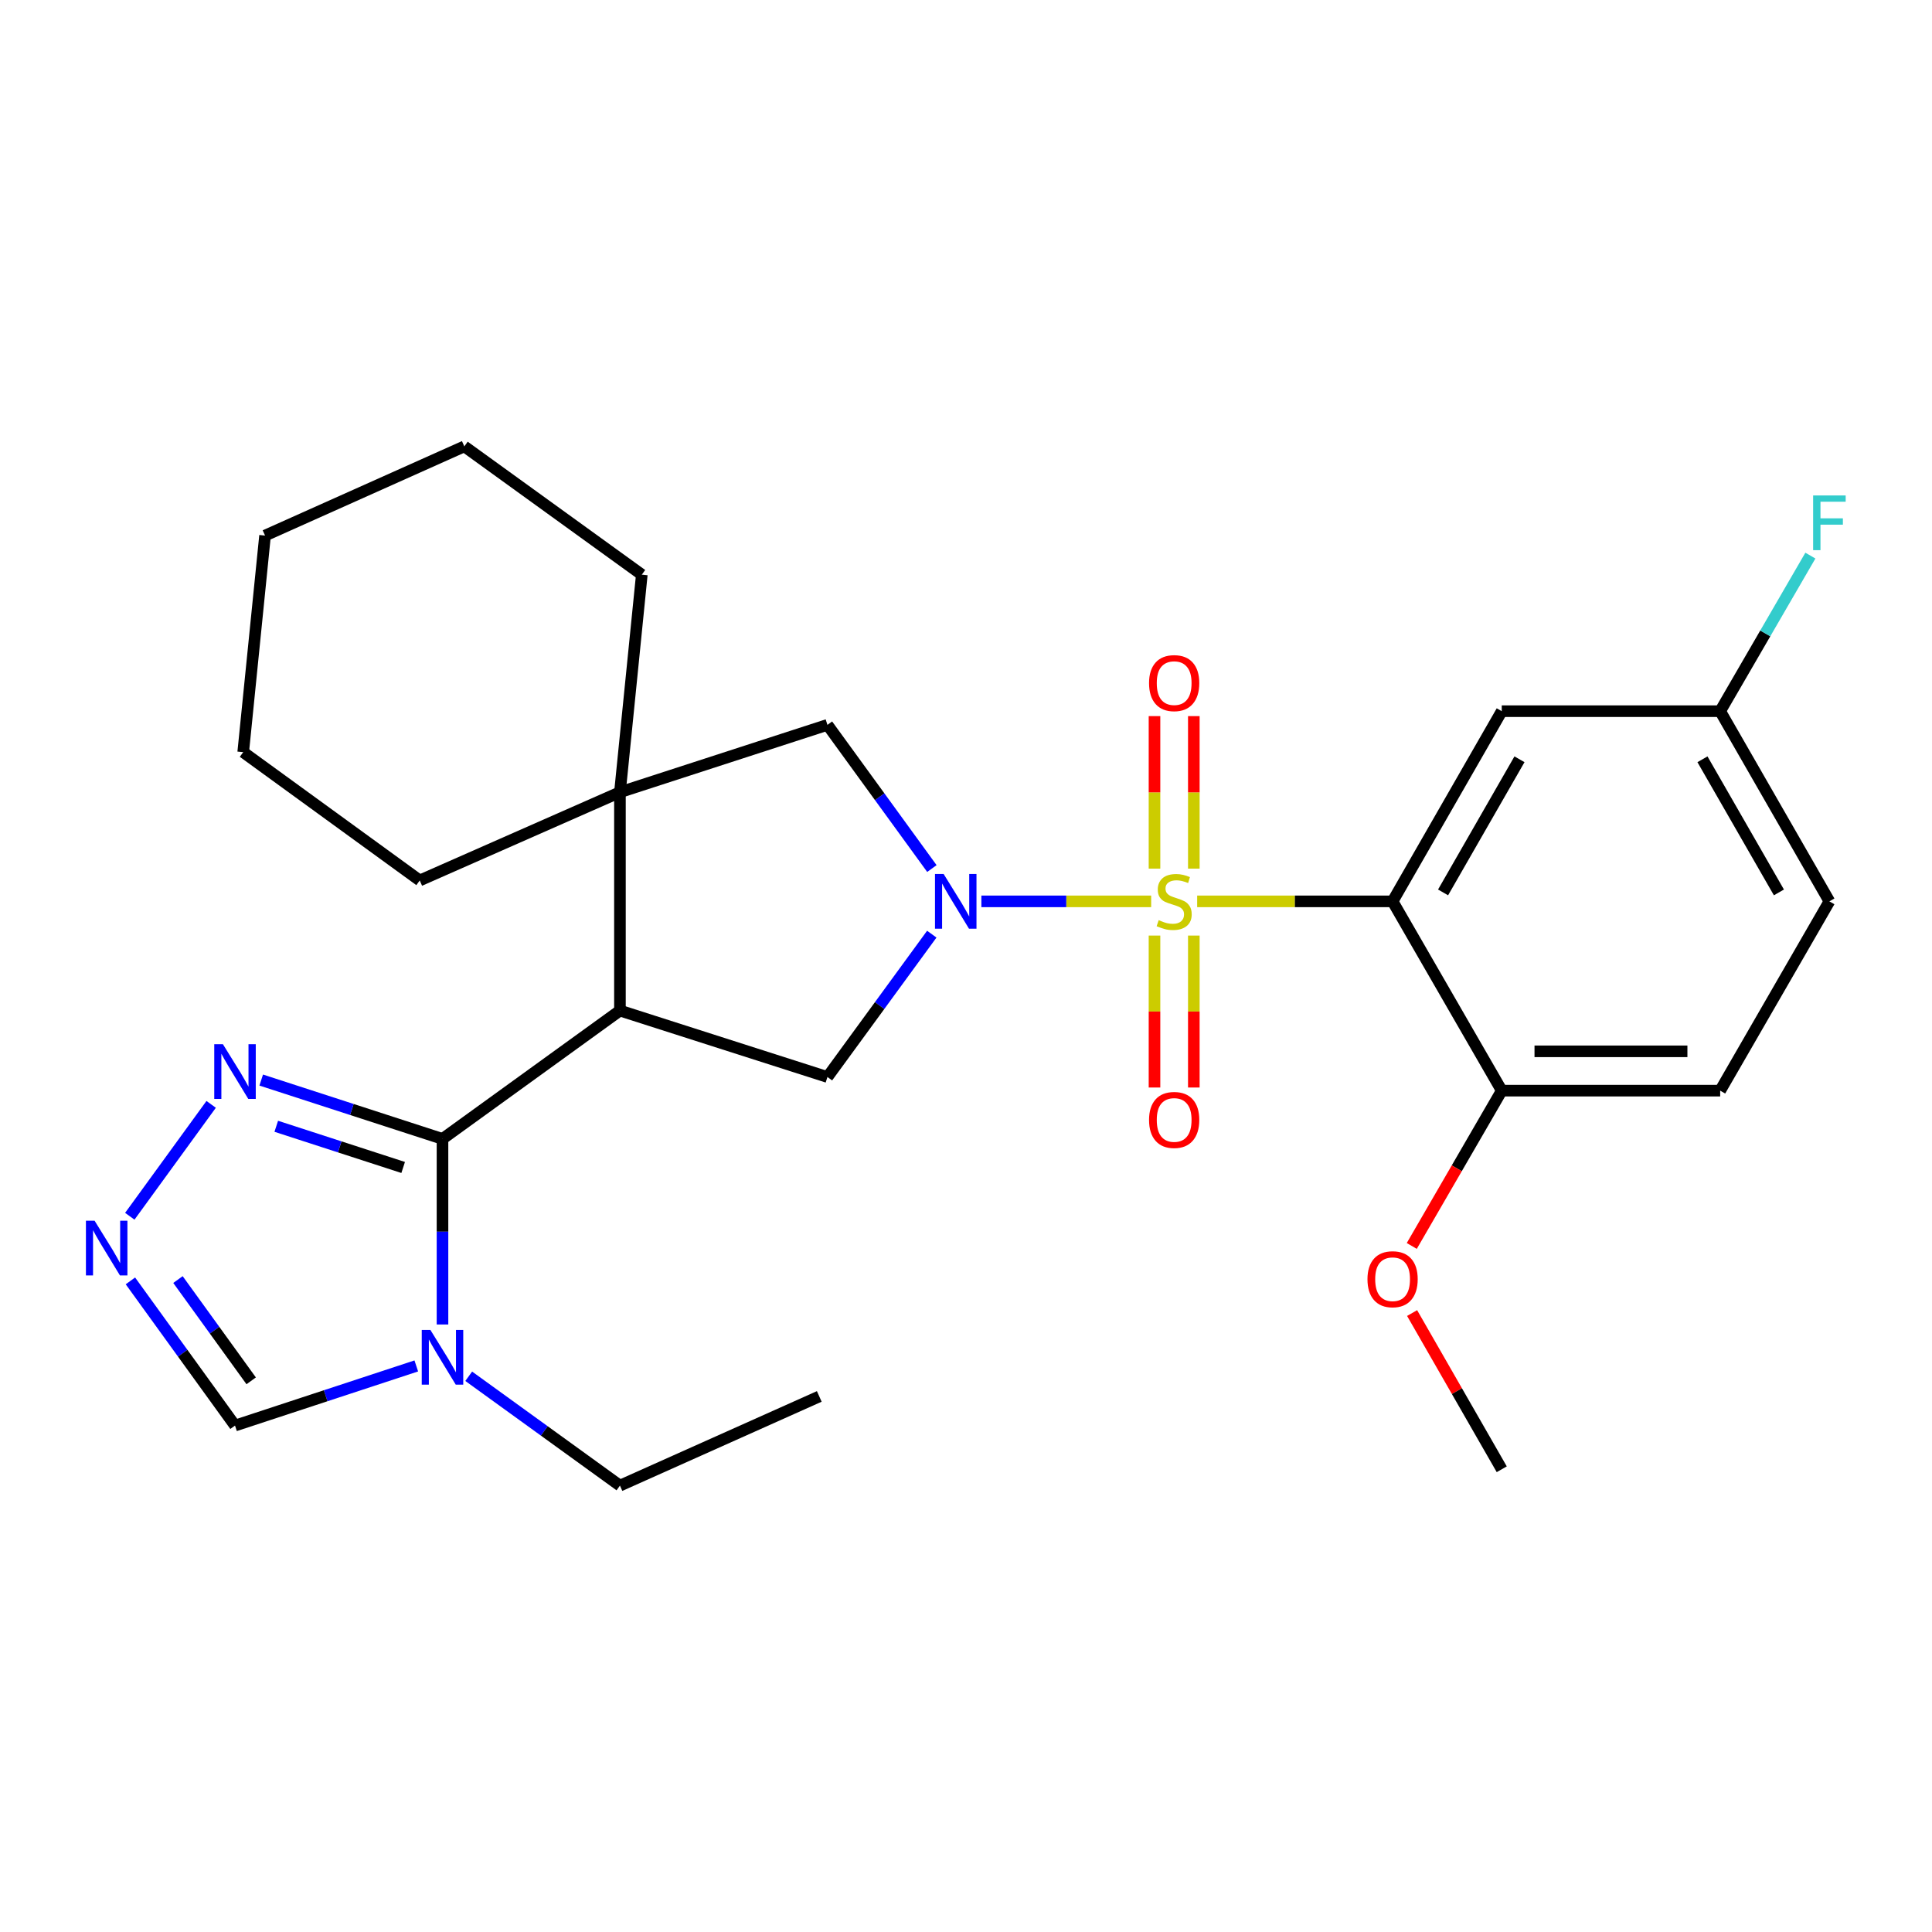 <?xml version='1.0' encoding='iso-8859-1'?>
<svg version='1.1' baseProfile='full'
              xmlns='http://www.w3.org/2000/svg'
                      xmlns:rdkit='http://www.rdkit.org/xml'
                      xmlns:xlink='http://www.w3.org/1999/xlink'
                  xml:space='preserve'
width='1000px' height='1000px' viewBox='0 0 1000 1000'>
<!-- END OF HEADER -->
<rect style='opacity:1.0;fill:#FFFFFF;stroke:none' width='1000' height='1000' x='0' y='0'> </rect>
<path class='bond-0' d='M 595.839,466.543 L 551.898,466.543' style='fill:none;fill-rule:evenodd;stroke:#CCCC00;stroke-width:6px;stroke-linecap:butt;stroke-linejoin:miter;stroke-opacity:1' />
<path class='bond-0' d='M 551.898,466.543 L 507.957,466.543' style='fill:none;fill-rule:evenodd;stroke:#0000FF;stroke-width:6px;stroke-linecap:butt;stroke-linejoin:miter;stroke-opacity:1' />
<path class='bond-1' d='M 619.652,466.543 L 670.227,466.543' style='fill:none;fill-rule:evenodd;stroke:#CCCC00;stroke-width:6px;stroke-linecap:butt;stroke-linejoin:miter;stroke-opacity:1' />
<path class='bond-1' d='M 670.227,466.543 L 720.802,466.543' style='fill:none;fill-rule:evenodd;stroke:#000000;stroke-width:6px;stroke-linecap:butt;stroke-linejoin:miter;stroke-opacity:1' />
<path class='bond-12' d='M 597.569,484.25 L 597.569,523.573' style='fill:none;fill-rule:evenodd;stroke:#CCCC00;stroke-width:6px;stroke-linecap:butt;stroke-linejoin:miter;stroke-opacity:1' />
<path class='bond-12' d='M 597.569,523.573 L 597.569,562.896' style='fill:none;fill-rule:evenodd;stroke:#FF0000;stroke-width:6px;stroke-linecap:butt;stroke-linejoin:miter;stroke-opacity:1' />
<path class='bond-12' d='M 617.922,484.25 L 617.922,523.573' style='fill:none;fill-rule:evenodd;stroke:#CCCC00;stroke-width:6px;stroke-linecap:butt;stroke-linejoin:miter;stroke-opacity:1' />
<path class='bond-12' d='M 617.922,523.573 L 617.922,562.896' style='fill:none;fill-rule:evenodd;stroke:#FF0000;stroke-width:6px;stroke-linecap:butt;stroke-linejoin:miter;stroke-opacity:1' />
<path class='bond-13' d='M 617.922,449.597 L 617.922,410.128' style='fill:none;fill-rule:evenodd;stroke:#CCCC00;stroke-width:6px;stroke-linecap:butt;stroke-linejoin:miter;stroke-opacity:1' />
<path class='bond-13' d='M 617.922,410.128 L 617.922,370.66' style='fill:none;fill-rule:evenodd;stroke:#FF0000;stroke-width:6px;stroke-linecap:butt;stroke-linejoin:miter;stroke-opacity:1' />
<path class='bond-13' d='M 597.569,449.597 L 597.569,410.128' style='fill:none;fill-rule:evenodd;stroke:#CCCC00;stroke-width:6px;stroke-linecap:butt;stroke-linejoin:miter;stroke-opacity:1' />
<path class='bond-13' d='M 597.569,410.128 L 597.569,370.66' style='fill:none;fill-rule:evenodd;stroke:#FF0000;stroke-width:6px;stroke-linecap:butt;stroke-linejoin:miter;stroke-opacity:1' />
<path class='bond-5' d='M 482.29,483.518 L 455.287,520.49' style='fill:none;fill-rule:evenodd;stroke:#0000FF;stroke-width:6px;stroke-linecap:butt;stroke-linejoin:miter;stroke-opacity:1' />
<path class='bond-5' d='M 455.287,520.49 L 428.283,557.461' style='fill:none;fill-rule:evenodd;stroke:#000000;stroke-width:6px;stroke-linecap:butt;stroke-linejoin:miter;stroke-opacity:1' />
<path class='bond-9' d='M 482.344,449.56 L 455.314,412.372' style='fill:none;fill-rule:evenodd;stroke:#0000FF;stroke-width:6px;stroke-linecap:butt;stroke-linejoin:miter;stroke-opacity:1' />
<path class='bond-9' d='M 455.314,412.372 L 428.283,375.184' style='fill:none;fill-rule:evenodd;stroke:#000000;stroke-width:6px;stroke-linecap:butt;stroke-linejoin:miter;stroke-opacity:1' />
<path class='bond-10' d='M 720.802,466.543 L 777.303,368.106' style='fill:none;fill-rule:evenodd;stroke:#000000;stroke-width:6px;stroke-linecap:butt;stroke-linejoin:miter;stroke-opacity:1' />
<path class='bond-10' d='M 746.929,461.909 L 786.479,393.003' style='fill:none;fill-rule:evenodd;stroke:#000000;stroke-width:6px;stroke-linecap:butt;stroke-linejoin:miter;stroke-opacity:1' />
<path class='bond-14' d='M 720.802,466.543 L 777.303,564.517' style='fill:none;fill-rule:evenodd;stroke:#000000;stroke-width:6px;stroke-linecap:butt;stroke-linejoin:miter;stroke-opacity:1' />
<path class='bond-2' d='M 320.88,523.077 L 428.283,557.461' style='fill:none;fill-rule:evenodd;stroke:#000000;stroke-width:6px;stroke-linecap:butt;stroke-linejoin:miter;stroke-opacity:1' />
<path class='bond-3' d='M 320.88,523.077 L 229.035,589.494' style='fill:none;fill-rule:evenodd;stroke:#000000;stroke-width:6px;stroke-linecap:butt;stroke-linejoin:miter;stroke-opacity:1' />
<path class='bond-28' d='M 320.88,523.077 L 320.88,410.043' style='fill:none;fill-rule:evenodd;stroke:#000000;stroke-width:6px;stroke-linecap:butt;stroke-linejoin:miter;stroke-opacity:1' />
<path class='bond-4' d='M 229.035,589.494 L 229.035,637.523' style='fill:none;fill-rule:evenodd;stroke:#000000;stroke-width:6px;stroke-linecap:butt;stroke-linejoin:miter;stroke-opacity:1' />
<path class='bond-4' d='M 229.035,637.523 L 229.035,685.553' style='fill:none;fill-rule:evenodd;stroke:#0000FF;stroke-width:6px;stroke-linecap:butt;stroke-linejoin:miter;stroke-opacity:1' />
<path class='bond-7' d='M 229.035,589.494 L 182.12,574.265' style='fill:none;fill-rule:evenodd;stroke:#000000;stroke-width:6px;stroke-linecap:butt;stroke-linejoin:miter;stroke-opacity:1' />
<path class='bond-7' d='M 182.12,574.265 L 135.205,559.037' style='fill:none;fill-rule:evenodd;stroke:#0000FF;stroke-width:6px;stroke-linecap:butt;stroke-linejoin:miter;stroke-opacity:1' />
<path class='bond-7' d='M 208.677,604.283 L 175.836,593.623' style='fill:none;fill-rule:evenodd;stroke:#000000;stroke-width:6px;stroke-linecap:butt;stroke-linejoin:miter;stroke-opacity:1' />
<path class='bond-7' d='M 175.836,593.623 L 142.996,582.963' style='fill:none;fill-rule:evenodd;stroke:#0000FF;stroke-width:6px;stroke-linecap:butt;stroke-linejoin:miter;stroke-opacity:1' />
<path class='bond-11' d='M 215.468,707.003 L 168.555,722.438' style='fill:none;fill-rule:evenodd;stroke:#0000FF;stroke-width:6px;stroke-linecap:butt;stroke-linejoin:miter;stroke-opacity:1' />
<path class='bond-11' d='M 168.555,722.438 L 121.642,737.873' style='fill:none;fill-rule:evenodd;stroke:#000000;stroke-width:6px;stroke-linecap:butt;stroke-linejoin:miter;stroke-opacity:1' />
<path class='bond-17' d='M 242.608,712.355 L 281.744,740.655' style='fill:none;fill-rule:evenodd;stroke:#0000FF;stroke-width:6px;stroke-linecap:butt;stroke-linejoin:miter;stroke-opacity:1' />
<path class='bond-17' d='M 281.744,740.655 L 320.88,768.955' style='fill:none;fill-rule:evenodd;stroke:#000000;stroke-width:6px;stroke-linecap:butt;stroke-linejoin:miter;stroke-opacity:1' />
<path class='bond-6' d='M 320.88,410.043 L 428.283,375.184' style='fill:none;fill-rule:evenodd;stroke:#000000;stroke-width:6px;stroke-linecap:butt;stroke-linejoin:miter;stroke-opacity:1' />
<path class='bond-21' d='M 320.88,410.043 L 217.253,455.722' style='fill:none;fill-rule:evenodd;stroke:#000000;stroke-width:6px;stroke-linecap:butt;stroke-linejoin:miter;stroke-opacity:1' />
<path class='bond-22' d='M 320.88,410.043 L 332.198,297.449' style='fill:none;fill-rule:evenodd;stroke:#000000;stroke-width:6px;stroke-linecap:butt;stroke-linejoin:miter;stroke-opacity:1' />
<path class='bond-8' d='M 109.293,571.618 L 67.182,629.535' style='fill:none;fill-rule:evenodd;stroke:#0000FF;stroke-width:6px;stroke-linecap:butt;stroke-linejoin:miter;stroke-opacity:1' />
<path class='bond-31' d='M 67.501,662.988 L 94.572,700.431' style='fill:none;fill-rule:evenodd;stroke:#0000FF;stroke-width:6px;stroke-linecap:butt;stroke-linejoin:miter;stroke-opacity:1' />
<path class='bond-31' d='M 94.572,700.431 L 121.642,737.873' style='fill:none;fill-rule:evenodd;stroke:#000000;stroke-width:6px;stroke-linecap:butt;stroke-linejoin:miter;stroke-opacity:1' />
<path class='bond-31' d='M 92.116,662.297 L 111.065,688.506' style='fill:none;fill-rule:evenodd;stroke:#0000FF;stroke-width:6px;stroke-linecap:butt;stroke-linejoin:miter;stroke-opacity:1' />
<path class='bond-31' d='M 111.065,688.506 L 130.014,714.716' style='fill:none;fill-rule:evenodd;stroke:#000000;stroke-width:6px;stroke-linecap:butt;stroke-linejoin:miter;stroke-opacity:1' />
<path class='bond-16' d='M 777.303,368.106 L 890.36,368.106' style='fill:none;fill-rule:evenodd;stroke:#000000;stroke-width:6px;stroke-linecap:butt;stroke-linejoin:miter;stroke-opacity:1' />
<path class='bond-15' d='M 777.303,564.517 L 890.36,564.517' style='fill:none;fill-rule:evenodd;stroke:#000000;stroke-width:6px;stroke-linecap:butt;stroke-linejoin:miter;stroke-opacity:1' />
<path class='bond-15' d='M 794.261,544.164 L 873.401,544.164' style='fill:none;fill-rule:evenodd;stroke:#000000;stroke-width:6px;stroke-linecap:butt;stroke-linejoin:miter;stroke-opacity:1' />
<path class='bond-20' d='M 777.303,564.517 L 754.017,604.709' style='fill:none;fill-rule:evenodd;stroke:#000000;stroke-width:6px;stroke-linecap:butt;stroke-linejoin:miter;stroke-opacity:1' />
<path class='bond-20' d='M 754.017,604.709 L 730.731,644.9' style='fill:none;fill-rule:evenodd;stroke:#FF0000;stroke-width:6px;stroke-linecap:butt;stroke-linejoin:miter;stroke-opacity:1' />
<path class='bond-18' d='M 890.36,564.517 L 946.894,466.543' style='fill:none;fill-rule:evenodd;stroke:#000000;stroke-width:6px;stroke-linecap:butt;stroke-linejoin:miter;stroke-opacity:1' />
<path class='bond-19' d='M 890.36,368.106 L 913.704,327.845' style='fill:none;fill-rule:evenodd;stroke:#000000;stroke-width:6px;stroke-linecap:butt;stroke-linejoin:miter;stroke-opacity:1' />
<path class='bond-19' d='M 913.704,327.845 L 937.049,287.585' style='fill:none;fill-rule:evenodd;stroke:#33CCCC;stroke-width:6px;stroke-linecap:butt;stroke-linejoin:miter;stroke-opacity:1' />
<path class='bond-29' d='M 890.36,368.106 L 946.894,466.543' style='fill:none;fill-rule:evenodd;stroke:#000000;stroke-width:6px;stroke-linecap:butt;stroke-linejoin:miter;stroke-opacity:1' />
<path class='bond-29' d='M 881.191,393.007 L 920.765,461.913' style='fill:none;fill-rule:evenodd;stroke:#000000;stroke-width:6px;stroke-linecap:butt;stroke-linejoin:miter;stroke-opacity:1' />
<path class='bond-24' d='M 320.88,768.955 L 424.055,722.79' style='fill:none;fill-rule:evenodd;stroke:#000000;stroke-width:6px;stroke-linecap:butt;stroke-linejoin:miter;stroke-opacity:1' />
<path class='bond-23' d='M 730.902,679.636 L 754.102,720.061' style='fill:none;fill-rule:evenodd;stroke:#FF0000;stroke-width:6px;stroke-linecap:butt;stroke-linejoin:miter;stroke-opacity:1' />
<path class='bond-23' d='M 754.102,720.061 L 777.303,760.487' style='fill:none;fill-rule:evenodd;stroke:#000000;stroke-width:6px;stroke-linecap:butt;stroke-linejoin:miter;stroke-opacity:1' />
<path class='bond-26' d='M 217.253,455.722 L 125.882,389.317' style='fill:none;fill-rule:evenodd;stroke:#000000;stroke-width:6px;stroke-linecap:butt;stroke-linejoin:miter;stroke-opacity:1' />
<path class='bond-25' d='M 332.198,297.449 L 240.33,231.045' style='fill:none;fill-rule:evenodd;stroke:#000000;stroke-width:6px;stroke-linecap:butt;stroke-linejoin:miter;stroke-opacity:1' />
<path class='bond-27' d='M 240.33,231.045 L 137.189,277.21' style='fill:none;fill-rule:evenodd;stroke:#000000;stroke-width:6px;stroke-linecap:butt;stroke-linejoin:miter;stroke-opacity:1' />
<path class='bond-30' d='M 125.882,389.317 L 137.189,277.21' style='fill:none;fill-rule:evenodd;stroke:#000000;stroke-width:6px;stroke-linecap:butt;stroke-linejoin:miter;stroke-opacity:1' />
<path  class='atom-0' d='M 599.745 476.263
Q 600.065 476.383, 601.385 476.943
Q 602.705 477.503, 604.145 477.863
Q 605.625 478.183, 607.065 478.183
Q 609.745 478.183, 611.305 476.903
Q 612.865 475.583, 612.865 473.303
Q 612.865 471.743, 612.065 470.783
Q 611.305 469.823, 610.105 469.303
Q 608.905 468.783, 606.905 468.183
Q 604.385 467.423, 602.865 466.703
Q 601.385 465.983, 600.305 464.463
Q 599.265 462.943, 599.265 460.383
Q 599.265 456.823, 601.665 454.623
Q 604.105 452.423, 608.905 452.423
Q 612.185 452.423, 615.905 453.983
L 614.985 457.063
Q 611.585 455.663, 609.025 455.663
Q 606.265 455.663, 604.745 456.823
Q 603.225 457.943, 603.265 459.903
Q 603.265 461.423, 604.025 462.343
Q 604.825 463.263, 605.945 463.783
Q 607.105 464.303, 609.025 464.903
Q 611.585 465.703, 613.105 466.503
Q 614.625 467.303, 615.705 468.943
Q 616.825 470.543, 616.825 473.303
Q 616.825 477.223, 614.185 479.343
Q 611.585 481.423, 607.225 481.423
Q 604.705 481.423, 602.785 480.863
Q 600.905 480.343, 598.665 479.423
L 599.745 476.263
' fill='#CCCC00'/>
<path  class='atom-1' d='M 488.428 452.383
L 497.708 467.383
Q 498.628 468.863, 500.108 471.543
Q 501.588 474.223, 501.668 474.383
L 501.668 452.383
L 505.428 452.383
L 505.428 480.703
L 501.548 480.703
L 491.588 464.303
Q 490.428 462.383, 489.188 460.183
Q 487.988 457.983, 487.628 457.303
L 487.628 480.703
L 483.948 480.703
L 483.948 452.383
L 488.428 452.383
' fill='#0000FF'/>
<path  class='atom-5' d='M 222.775 688.379
L 232.055 703.379
Q 232.975 704.859, 234.455 707.539
Q 235.935 710.219, 236.015 710.379
L 236.015 688.379
L 239.775 688.379
L 239.775 716.699
L 235.895 716.699
L 225.935 700.299
Q 224.775 698.379, 223.535 696.179
Q 222.335 693.979, 221.975 693.299
L 221.975 716.699
L 218.295 716.699
L 218.295 688.379
L 222.775 688.379
' fill='#0000FF'/>
<path  class='atom-8' d='M 115.382 540.475
L 124.662 555.475
Q 125.582 556.955, 127.062 559.635
Q 128.542 562.315, 128.622 562.475
L 128.622 540.475
L 132.382 540.475
L 132.382 568.795
L 128.502 568.795
L 118.542 552.395
Q 117.382 550.475, 116.142 548.275
Q 114.942 546.075, 114.582 545.395
L 114.582 568.795
L 110.902 568.795
L 110.902 540.475
L 115.382 540.475
' fill='#0000FF'/>
<path  class='atom-9' d='M 48.955 631.834
L 58.235 646.834
Q 59.155 648.314, 60.635 650.994
Q 62.115 653.674, 62.195 653.834
L 62.195 631.834
L 65.955 631.834
L 65.955 660.154
L 62.075 660.154
L 52.115 643.754
Q 50.955 641.834, 49.715 639.634
Q 48.515 637.434, 48.155 636.754
L 48.155 660.154
L 44.475 660.154
L 44.475 631.834
L 48.955 631.834
' fill='#0000FF'/>
<path  class='atom-13' d='M 594.745 579.68
Q 594.745 572.88, 598.105 569.08
Q 601.465 565.28, 607.745 565.28
Q 614.025 565.28, 617.385 569.08
Q 620.745 572.88, 620.745 579.68
Q 620.745 586.56, 617.345 590.48
Q 613.945 594.36, 607.745 594.36
Q 601.505 594.36, 598.105 590.48
Q 594.745 586.6, 594.745 579.68
M 607.745 591.16
Q 612.065 591.16, 614.385 588.28
Q 616.745 585.36, 616.745 579.68
Q 616.745 574.12, 614.385 571.32
Q 612.065 568.48, 607.745 568.48
Q 603.425 568.48, 601.065 571.28
Q 598.745 574.08, 598.745 579.68
Q 598.745 585.4, 601.065 588.28
Q 603.425 591.16, 607.745 591.16
' fill='#FF0000'/>
<path  class='atom-14' d='M 594.745 353.577
Q 594.745 346.777, 598.105 342.977
Q 601.465 339.177, 607.745 339.177
Q 614.025 339.177, 617.385 342.977
Q 620.745 346.777, 620.745 353.577
Q 620.745 360.457, 617.345 364.377
Q 613.945 368.257, 607.745 368.257
Q 601.505 368.257, 598.105 364.377
Q 594.745 360.497, 594.745 353.577
M 607.745 365.057
Q 612.065 365.057, 614.385 362.177
Q 616.745 359.257, 616.745 353.577
Q 616.745 348.017, 614.385 345.217
Q 612.065 342.377, 607.745 342.377
Q 603.425 342.377, 601.065 345.177
Q 598.745 347.977, 598.745 353.577
Q 598.745 359.297, 601.065 362.177
Q 603.425 365.057, 607.745 365.057
' fill='#FF0000'/>
<path  class='atom-20' d='M 938.474 256.447
L 955.314 256.447
L 955.314 259.687
L 942.274 259.687
L 942.274 268.287
L 953.874 268.287
L 953.874 271.567
L 942.274 271.567
L 942.274 284.767
L 938.474 284.767
L 938.474 256.447
' fill='#33CCCC'/>
<path  class='atom-21' d='M 707.802 662.118
Q 707.802 655.318, 711.162 651.518
Q 714.522 647.718, 720.802 647.718
Q 727.082 647.718, 730.442 651.518
Q 733.802 655.318, 733.802 662.118
Q 733.802 668.998, 730.402 672.918
Q 727.002 676.798, 720.802 676.798
Q 714.562 676.798, 711.162 672.918
Q 707.802 669.038, 707.802 662.118
M 720.802 673.598
Q 725.122 673.598, 727.442 670.718
Q 729.802 667.798, 729.802 662.118
Q 729.802 656.558, 727.442 653.758
Q 725.122 650.918, 720.802 650.918
Q 716.482 650.918, 714.122 653.718
Q 711.802 656.518, 711.802 662.118
Q 711.802 667.838, 714.122 670.718
Q 716.482 673.598, 720.802 673.598
' fill='#FF0000'/>
</svg>
